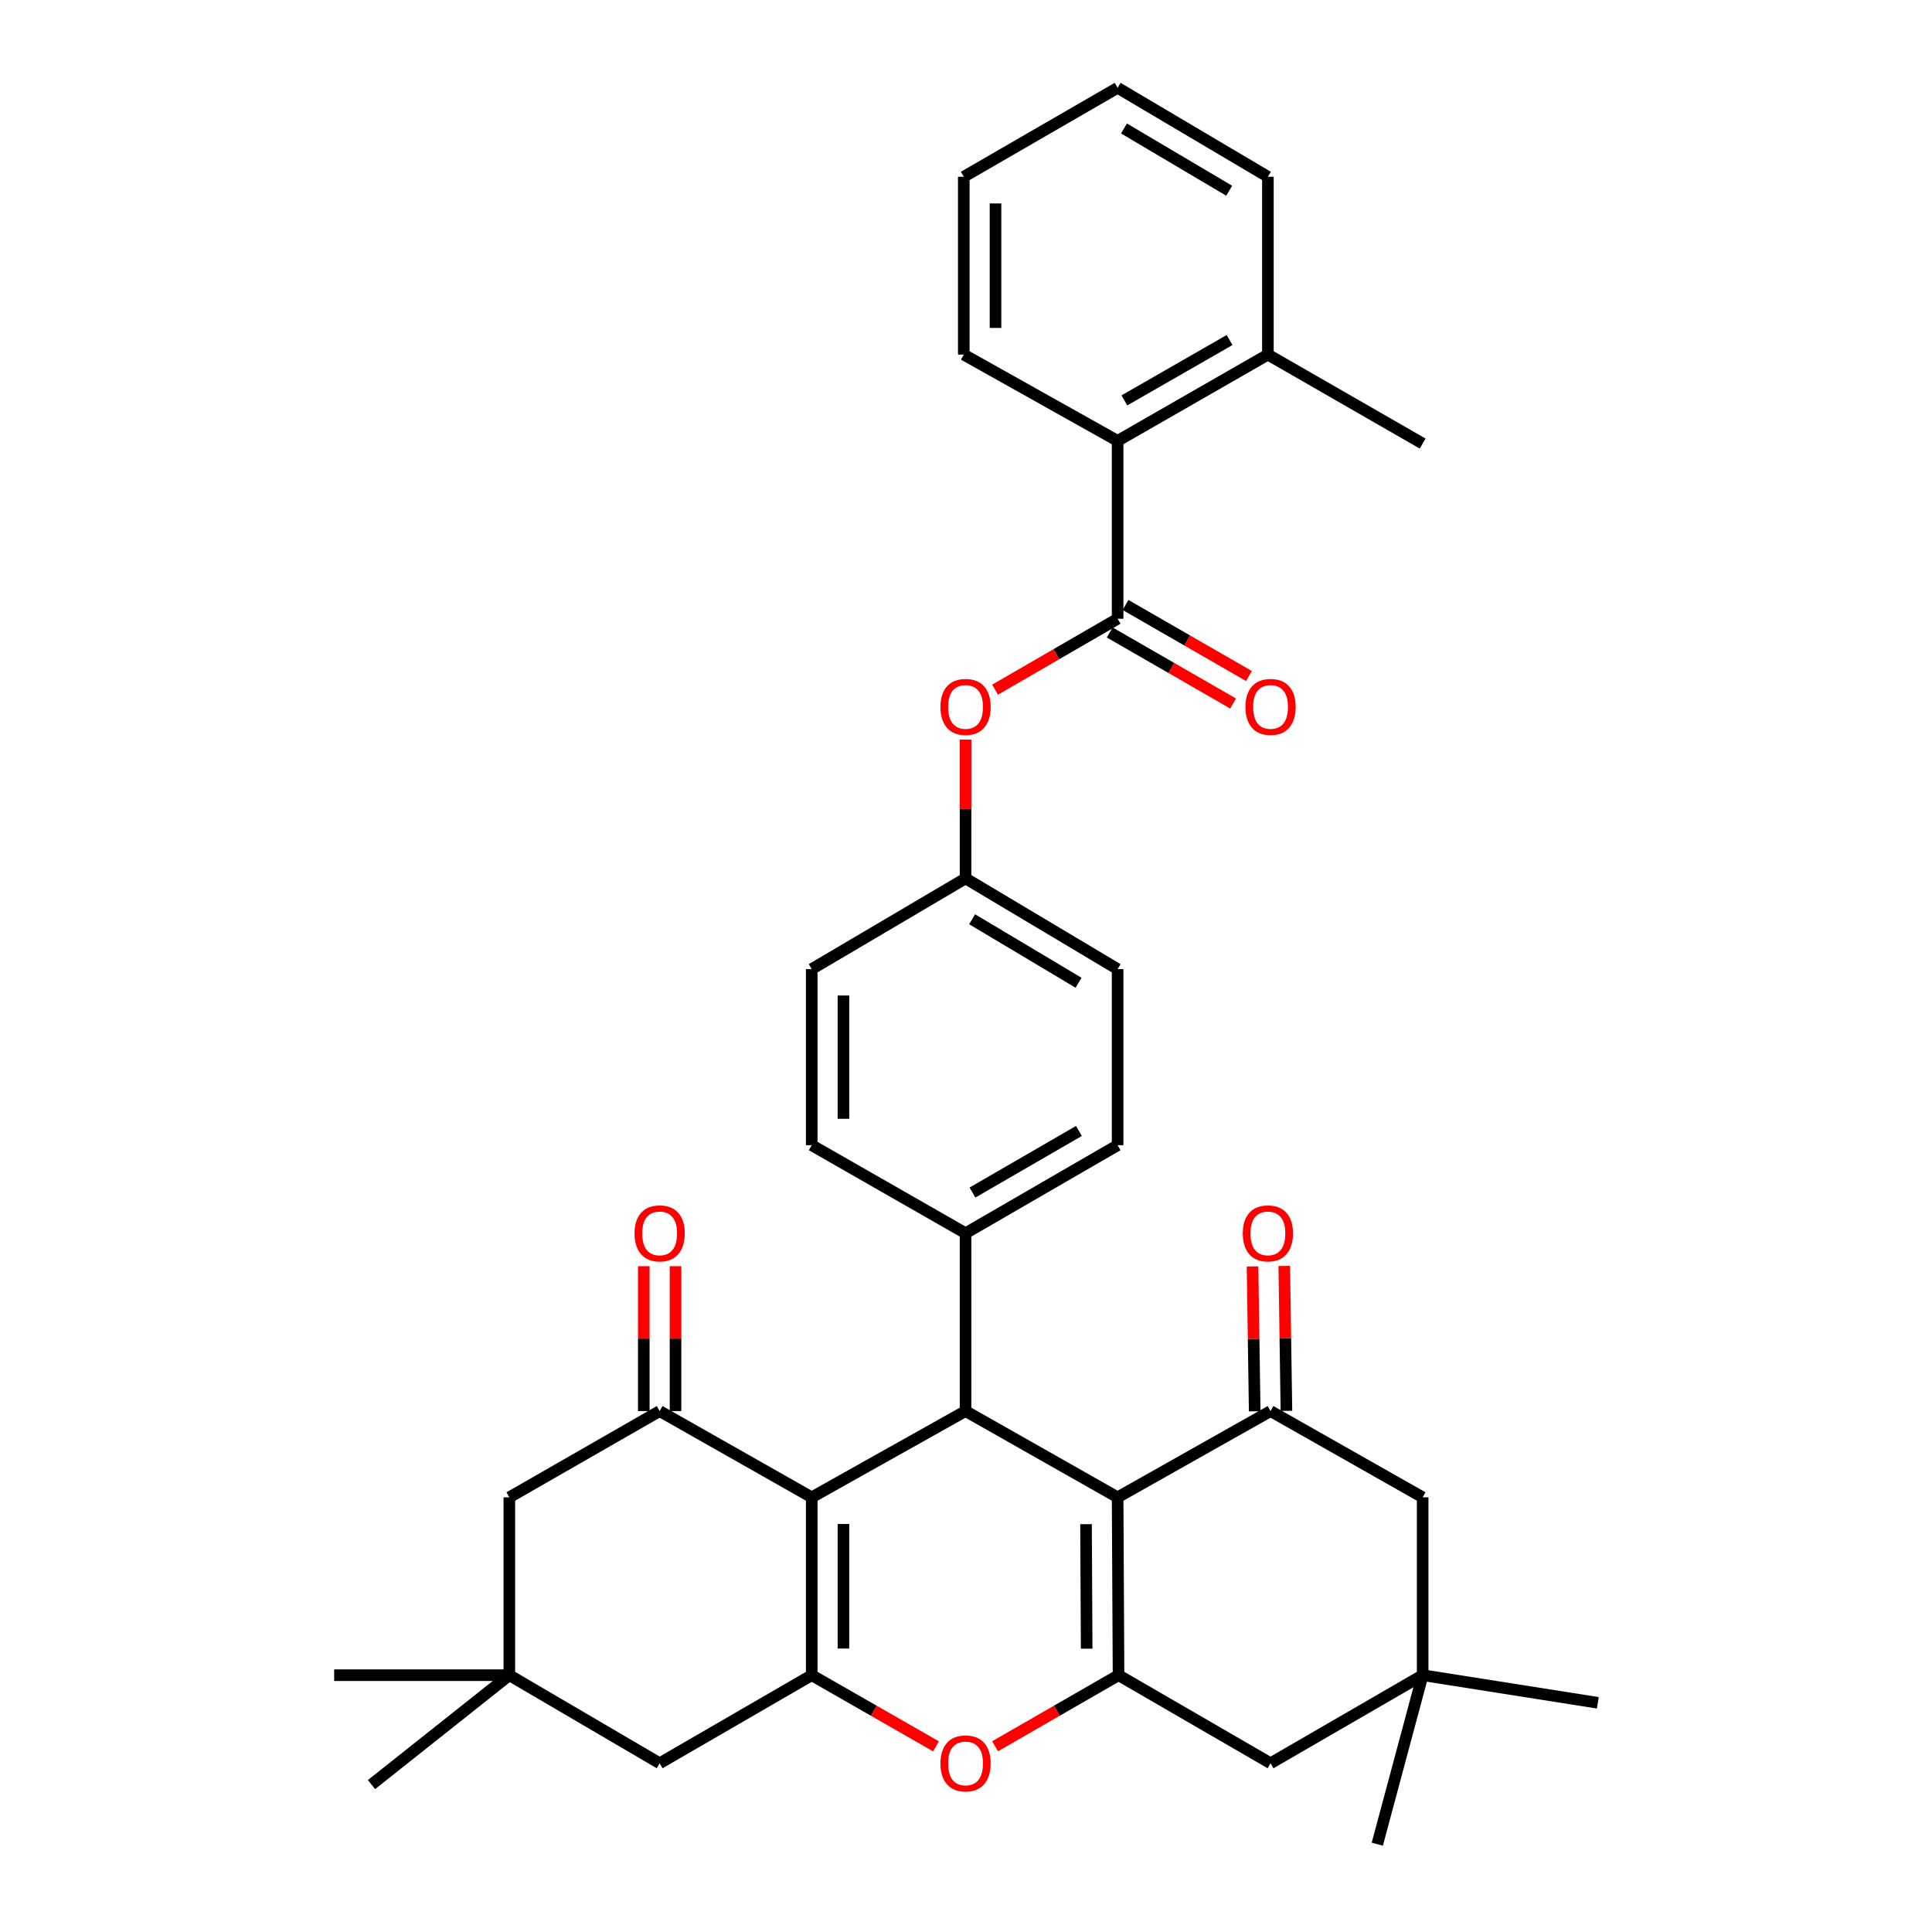 <?xml version='1.0' encoding='iso-8859-1'?>
<svg version='1.1' baseProfile='full'
              xmlns='http://www.w3.org/2000/svg'
                      xmlns:rdkit='http://www.rdkit.org/xml'
                      xmlns:xlink='http://www.w3.org/1999/xlink'
                  xml:space='preserve'
width='1000px' height='1000px' viewBox='0 0 1000 1000'>
<!-- END OF HEADER -->
<rect style='opacity:1.0;fill:#FFFFFF;stroke:none' width='1000' height='1000' x='0' y='0'> </rect>
<path class='bond-1' d='M 420.144,775.012 L 420.144,867.078' style='fill:none;fill-rule:evenodd;stroke:#000000;stroke-width:6px;stroke-linecap:butt;stroke-linejoin:miter;stroke-opacity:1' />
<path class='bond-1' d='M 436.569,788.822 L 436.569,853.269' style='fill:none;fill-rule:evenodd;stroke:#000000;stroke-width:6px;stroke-linecap:butt;stroke-linejoin:miter;stroke-opacity:1' />
<path class='bond-3' d='M 420.144,775.012 L 499.772,730.371' style='fill:none;fill-rule:evenodd;stroke:#000000;stroke-width:6px;stroke-linecap:butt;stroke-linejoin:miter;stroke-opacity:1' />
<path class='bond-5' d='M 420.144,775.012 L 341.437,730.371' style='fill:none;fill-rule:evenodd;stroke:#000000;stroke-width:6px;stroke-linecap:butt;stroke-linejoin:miter;stroke-opacity:1' />
<path class='bond-0' d='M 578.478,775.012 L 499.772,730.371' style='fill:none;fill-rule:evenodd;stroke:#000000;stroke-width:6px;stroke-linecap:butt;stroke-linejoin:miter;stroke-opacity:1' />
<path class='bond-2' d='M 578.478,775.012 L 578.953,867.078' style='fill:none;fill-rule:evenodd;stroke:#000000;stroke-width:6px;stroke-linecap:butt;stroke-linejoin:miter;stroke-opacity:1' />
<path class='bond-2' d='M 562.124,788.907 L 562.456,853.353' style='fill:none;fill-rule:evenodd;stroke:#000000;stroke-width:6px;stroke-linecap:butt;stroke-linejoin:miter;stroke-opacity:1' />
<path class='bond-6' d='M 578.478,775.012 L 657.641,730.371' style='fill:none;fill-rule:evenodd;stroke:#000000;stroke-width:6px;stroke-linecap:butt;stroke-linejoin:miter;stroke-opacity:1' />
<path class='bond-4' d='M 420.144,867.078 L 452.311,885.492' style='fill:none;fill-rule:evenodd;stroke:#000000;stroke-width:6px;stroke-linecap:butt;stroke-linejoin:miter;stroke-opacity:1' />
<path class='bond-4' d='M 452.311,885.492 L 484.478,903.905' style='fill:none;fill-rule:evenodd;stroke:#FF0000;stroke-width:6px;stroke-linecap:butt;stroke-linejoin:miter;stroke-opacity:1' />
<path class='bond-10' d='M 420.144,867.078 L 341.437,912.66' style='fill:none;fill-rule:evenodd;stroke:#000000;stroke-width:6px;stroke-linecap:butt;stroke-linejoin:miter;stroke-opacity:1' />
<path class='bond-9' d='M 578.953,867.078 L 657.641,912.66' style='fill:none;fill-rule:evenodd;stroke:#000000;stroke-width:6px;stroke-linecap:butt;stroke-linejoin:miter;stroke-opacity:1' />
<path class='bond-35' d='M 578.953,867.078 L 547.004,885.47' style='fill:none;fill-rule:evenodd;stroke:#000000;stroke-width:6px;stroke-linecap:butt;stroke-linejoin:miter;stroke-opacity:1' />
<path class='bond-35' d='M 547.004,885.47 L 515.056,903.861' style='fill:none;fill-rule:evenodd;stroke:#FF0000;stroke-width:6px;stroke-linecap:butt;stroke-linejoin:miter;stroke-opacity:1' />
<path class='bond-16' d='M 499.772,730.371 L 499.772,638.314' style='fill:none;fill-rule:evenodd;stroke:#000000;stroke-width:6px;stroke-linecap:butt;stroke-linejoin:miter;stroke-opacity:1' />
<path class='bond-15' d='M 341.437,730.371 L 263.634,775.012' style='fill:none;fill-rule:evenodd;stroke:#000000;stroke-width:6px;stroke-linecap:butt;stroke-linejoin:miter;stroke-opacity:1' />
<path class='bond-17' d='M 349.65,730.371 L 349.65,692.873' style='fill:none;fill-rule:evenodd;stroke:#000000;stroke-width:6px;stroke-linecap:butt;stroke-linejoin:miter;stroke-opacity:1' />
<path class='bond-17' d='M 349.65,692.873 L 349.65,655.375' style='fill:none;fill-rule:evenodd;stroke:#FF0000;stroke-width:6px;stroke-linecap:butt;stroke-linejoin:miter;stroke-opacity:1' />
<path class='bond-17' d='M 333.224,730.371 L 333.224,692.873' style='fill:none;fill-rule:evenodd;stroke:#000000;stroke-width:6px;stroke-linecap:butt;stroke-linejoin:miter;stroke-opacity:1' />
<path class='bond-17' d='M 333.224,692.873 L 333.224,655.375' style='fill:none;fill-rule:evenodd;stroke:#FF0000;stroke-width:6px;stroke-linecap:butt;stroke-linejoin:miter;stroke-opacity:1' />
<path class='bond-14' d='M 657.641,730.371 L 736.366,775.012' style='fill:none;fill-rule:evenodd;stroke:#000000;stroke-width:6px;stroke-linecap:butt;stroke-linejoin:miter;stroke-opacity:1' />
<path class='bond-18' d='M 665.853,730.248 L 665.292,692.75' style='fill:none;fill-rule:evenodd;stroke:#000000;stroke-width:6px;stroke-linecap:butt;stroke-linejoin:miter;stroke-opacity:1' />
<path class='bond-18' d='M 665.292,692.75 L 664.731,655.253' style='fill:none;fill-rule:evenodd;stroke:#FF0000;stroke-width:6px;stroke-linecap:butt;stroke-linejoin:miter;stroke-opacity:1' />
<path class='bond-18' d='M 649.429,730.494 L 648.868,692.996' style='fill:none;fill-rule:evenodd;stroke:#000000;stroke-width:6px;stroke-linecap:butt;stroke-linejoin:miter;stroke-opacity:1' />
<path class='bond-18' d='M 648.868,692.996 L 648.307,655.498' style='fill:none;fill-rule:evenodd;stroke:#FF0000;stroke-width:6px;stroke-linecap:butt;stroke-linejoin:miter;stroke-opacity:1' />
<path class='bond-7' d='M 578.478,320.257 L 546.762,338.618' style='fill:none;fill-rule:evenodd;stroke:#000000;stroke-width:6px;stroke-linecap:butt;stroke-linejoin:miter;stroke-opacity:1' />
<path class='bond-7' d='M 546.762,338.618 L 515.045,356.978' style='fill:none;fill-rule:evenodd;stroke:#FF0000;stroke-width:6px;stroke-linecap:butt;stroke-linejoin:miter;stroke-opacity:1' />
<path class='bond-8' d='M 578.478,320.257 L 578.478,228.191' style='fill:none;fill-rule:evenodd;stroke:#000000;stroke-width:6px;stroke-linecap:butt;stroke-linejoin:miter;stroke-opacity:1' />
<path class='bond-19' d='M 574.382,327.375 L 606.321,345.758' style='fill:none;fill-rule:evenodd;stroke:#000000;stroke-width:6px;stroke-linecap:butt;stroke-linejoin:miter;stroke-opacity:1' />
<path class='bond-19' d='M 606.321,345.758 L 638.261,364.142' style='fill:none;fill-rule:evenodd;stroke:#FF0000;stroke-width:6px;stroke-linecap:butt;stroke-linejoin:miter;stroke-opacity:1' />
<path class='bond-19' d='M 582.575,313.139 L 614.515,331.522' style='fill:none;fill-rule:evenodd;stroke:#000000;stroke-width:6px;stroke-linecap:butt;stroke-linejoin:miter;stroke-opacity:1' />
<path class='bond-19' d='M 614.515,331.522 L 646.455,349.905' style='fill:none;fill-rule:evenodd;stroke:#FF0000;stroke-width:6px;stroke-linecap:butt;stroke-linejoin:miter;stroke-opacity:1' />
<path class='bond-20' d='M 578.478,228.191 L 656.263,183.549' style='fill:none;fill-rule:evenodd;stroke:#000000;stroke-width:6px;stroke-linecap:butt;stroke-linejoin:miter;stroke-opacity:1' />
<path class='bond-20' d='M 581.97,207.248 L 636.42,175.999' style='fill:none;fill-rule:evenodd;stroke:#000000;stroke-width:6px;stroke-linecap:butt;stroke-linejoin:miter;stroke-opacity:1' />
<path class='bond-30' d='M 578.478,228.191 L 498.85,183.549' style='fill:none;fill-rule:evenodd;stroke:#000000;stroke-width:6px;stroke-linecap:butt;stroke-linejoin:miter;stroke-opacity:1' />
<path class='bond-38' d='M 657.641,912.66 L 736.366,867.078' style='fill:none;fill-rule:evenodd;stroke:#000000;stroke-width:6px;stroke-linecap:butt;stroke-linejoin:miter;stroke-opacity:1' />
<path class='bond-36' d='M 341.437,912.66 L 263.634,867.078' style='fill:none;fill-rule:evenodd;stroke:#000000;stroke-width:6px;stroke-linecap:butt;stroke-linejoin:miter;stroke-opacity:1' />
<path class='bond-11' d='M 736.366,867.078 L 736.366,775.012' style='fill:none;fill-rule:evenodd;stroke:#000000;stroke-width:6px;stroke-linecap:butt;stroke-linejoin:miter;stroke-opacity:1' />
<path class='bond-28' d='M 736.366,867.078 L 827.036,881.369' style='fill:none;fill-rule:evenodd;stroke:#000000;stroke-width:6px;stroke-linecap:butt;stroke-linejoin:miter;stroke-opacity:1' />
<path class='bond-29' d='M 736.366,867.078 L 712.887,954.545' style='fill:none;fill-rule:evenodd;stroke:#000000;stroke-width:6px;stroke-linecap:butt;stroke-linejoin:miter;stroke-opacity:1' />
<path class='bond-12' d='M 263.634,867.078 L 263.634,775.012' style='fill:none;fill-rule:evenodd;stroke:#000000;stroke-width:6px;stroke-linecap:butt;stroke-linejoin:miter;stroke-opacity:1' />
<path class='bond-26' d='M 263.634,867.078 L 172.964,867.078' style='fill:none;fill-rule:evenodd;stroke:#000000;stroke-width:6px;stroke-linecap:butt;stroke-linejoin:miter;stroke-opacity:1' />
<path class='bond-27' d='M 263.634,867.078 L 192.282,923.702' style='fill:none;fill-rule:evenodd;stroke:#000000;stroke-width:6px;stroke-linecap:butt;stroke-linejoin:miter;stroke-opacity:1' />
<path class='bond-13' d='M 499.772,382.801 L 499.772,418.728' style='fill:none;fill-rule:evenodd;stroke:#FF0000;stroke-width:6px;stroke-linecap:butt;stroke-linejoin:miter;stroke-opacity:1' />
<path class='bond-13' d='M 499.772,418.728 L 499.772,454.656' style='fill:none;fill-rule:evenodd;stroke:#000000;stroke-width:6px;stroke-linecap:butt;stroke-linejoin:miter;stroke-opacity:1' />
<path class='bond-21' d='M 499.772,638.314 L 578.478,592.76' style='fill:none;fill-rule:evenodd;stroke:#000000;stroke-width:6px;stroke-linecap:butt;stroke-linejoin:miter;stroke-opacity:1' />
<path class='bond-21' d='M 503.35,617.264 L 558.444,585.377' style='fill:none;fill-rule:evenodd;stroke:#000000;stroke-width:6px;stroke-linecap:butt;stroke-linejoin:miter;stroke-opacity:1' />
<path class='bond-22' d='M 499.772,638.314 L 420.144,592.76' style='fill:none;fill-rule:evenodd;stroke:#000000;stroke-width:6px;stroke-linecap:butt;stroke-linejoin:miter;stroke-opacity:1' />
<path class='bond-31' d='M 656.263,183.549 L 736.366,229.587' style='fill:none;fill-rule:evenodd;stroke:#000000;stroke-width:6px;stroke-linecap:butt;stroke-linejoin:miter;stroke-opacity:1' />
<path class='bond-32' d='M 656.263,183.549 L 656.263,91.492' style='fill:none;fill-rule:evenodd;stroke:#000000;stroke-width:6px;stroke-linecap:butt;stroke-linejoin:miter;stroke-opacity:1' />
<path class='bond-25' d='M 578.478,592.76 L 578.478,501.606' style='fill:none;fill-rule:evenodd;stroke:#000000;stroke-width:6px;stroke-linecap:butt;stroke-linejoin:miter;stroke-opacity:1' />
<path class='bond-24' d='M 420.144,592.76 L 420.144,501.606' style='fill:none;fill-rule:evenodd;stroke:#000000;stroke-width:6px;stroke-linecap:butt;stroke-linejoin:miter;stroke-opacity:1' />
<path class='bond-24' d='M 436.569,579.087 L 436.569,515.279' style='fill:none;fill-rule:evenodd;stroke:#000000;stroke-width:6px;stroke-linecap:butt;stroke-linejoin:miter;stroke-opacity:1' />
<path class='bond-23' d='M 499.772,454.656 L 420.144,501.606' style='fill:none;fill-rule:evenodd;stroke:#000000;stroke-width:6px;stroke-linecap:butt;stroke-linejoin:miter;stroke-opacity:1' />
<path class='bond-37' d='M 499.772,454.656 L 578.478,501.606' style='fill:none;fill-rule:evenodd;stroke:#000000;stroke-width:6px;stroke-linecap:butt;stroke-linejoin:miter;stroke-opacity:1' />
<path class='bond-37' d='M 503.163,475.805 L 558.258,508.67' style='fill:none;fill-rule:evenodd;stroke:#000000;stroke-width:6px;stroke-linecap:butt;stroke-linejoin:miter;stroke-opacity:1' />
<path class='bond-33' d='M 498.85,183.549 L 498.85,91.492' style='fill:none;fill-rule:evenodd;stroke:#000000;stroke-width:6px;stroke-linecap:butt;stroke-linejoin:miter;stroke-opacity:1' />
<path class='bond-33' d='M 515.276,169.741 L 515.276,105.301' style='fill:none;fill-rule:evenodd;stroke:#000000;stroke-width:6px;stroke-linecap:butt;stroke-linejoin:miter;stroke-opacity:1' />
<path class='bond-39' d='M 656.263,91.492 L 578.478,45.455' style='fill:none;fill-rule:evenodd;stroke:#000000;stroke-width:6px;stroke-linecap:butt;stroke-linejoin:miter;stroke-opacity:1' />
<path class='bond-39' d='M 636.229,98.722 L 581.78,66.496' style='fill:none;fill-rule:evenodd;stroke:#000000;stroke-width:6px;stroke-linecap:butt;stroke-linejoin:miter;stroke-opacity:1' />
<path class='bond-34' d='M 498.85,91.492 L 578.478,45.455' style='fill:none;fill-rule:evenodd;stroke:#000000;stroke-width:6px;stroke-linecap:butt;stroke-linejoin:miter;stroke-opacity:1' />
<path  class='atom-5' d='M 486.772 912.74
Q 486.772 905.94, 490.132 902.14
Q 493.492 898.34, 499.772 898.34
Q 506.052 898.34, 509.412 902.14
Q 512.772 905.94, 512.772 912.74
Q 512.772 919.62, 509.372 923.54
Q 505.972 927.42, 499.772 927.42
Q 493.532 927.42, 490.132 923.54
Q 486.772 919.66, 486.772 912.74
M 499.772 924.22
Q 504.092 924.22, 506.412 921.34
Q 508.772 918.42, 508.772 912.74
Q 508.772 907.18, 506.412 904.38
Q 504.092 901.54, 499.772 901.54
Q 495.452 901.54, 493.092 904.34
Q 490.772 907.14, 490.772 912.74
Q 490.772 918.46, 493.092 921.34
Q 495.452 924.22, 499.772 924.22
' fill='#FF0000'/>
<path  class='atom-14' d='M 486.772 365.9
Q 486.772 359.1, 490.132 355.3
Q 493.492 351.5, 499.772 351.5
Q 506.052 351.5, 509.412 355.3
Q 512.772 359.1, 512.772 365.9
Q 512.772 372.78, 509.372 376.7
Q 505.972 380.58, 499.772 380.58
Q 493.532 380.58, 490.132 376.7
Q 486.772 372.82, 486.772 365.9
M 499.772 377.38
Q 504.092 377.38, 506.412 374.5
Q 508.772 371.58, 508.772 365.9
Q 508.772 360.34, 506.412 357.54
Q 504.092 354.7, 499.772 354.7
Q 495.452 354.7, 493.092 357.5
Q 490.772 360.3, 490.772 365.9
Q 490.772 371.62, 493.092 374.5
Q 495.452 377.38, 499.772 377.38
' fill='#FF0000'/>
<path  class='atom-18' d='M 328.437 638.394
Q 328.437 631.594, 331.797 627.794
Q 335.157 623.994, 341.437 623.994
Q 347.717 623.994, 351.077 627.794
Q 354.437 631.594, 354.437 638.394
Q 354.437 645.274, 351.037 649.194
Q 347.637 653.074, 341.437 653.074
Q 335.197 653.074, 331.797 649.194
Q 328.437 645.314, 328.437 638.394
M 341.437 649.874
Q 345.757 649.874, 348.077 646.994
Q 350.437 644.074, 350.437 638.394
Q 350.437 632.834, 348.077 630.034
Q 345.757 627.194, 341.437 627.194
Q 337.117 627.194, 334.757 629.994
Q 332.437 632.794, 332.437 638.394
Q 332.437 644.114, 334.757 646.994
Q 337.117 649.874, 341.437 649.874
' fill='#FF0000'/>
<path  class='atom-19' d='M 643.263 638.394
Q 643.263 631.594, 646.623 627.794
Q 649.983 623.994, 656.263 623.994
Q 662.543 623.994, 665.903 627.794
Q 669.263 631.594, 669.263 638.394
Q 669.263 645.274, 665.863 649.194
Q 662.463 653.074, 656.263 653.074
Q 650.023 653.074, 646.623 649.194
Q 643.263 645.314, 643.263 638.394
M 656.263 649.874
Q 660.583 649.874, 662.903 646.994
Q 665.263 644.074, 665.263 638.394
Q 665.263 632.834, 662.903 630.034
Q 660.583 627.194, 656.263 627.194
Q 651.943 627.194, 649.583 629.994
Q 647.263 632.794, 647.263 638.394
Q 647.263 644.114, 649.583 646.994
Q 651.943 649.874, 656.263 649.874
' fill='#FF0000'/>
<path  class='atom-20' d='M 644.641 365.9
Q 644.641 359.1, 648.001 355.3
Q 651.361 351.5, 657.641 351.5
Q 663.921 351.5, 667.281 355.3
Q 670.641 359.1, 670.641 365.9
Q 670.641 372.78, 667.241 376.7
Q 663.841 380.58, 657.641 380.58
Q 651.401 380.58, 648.001 376.7
Q 644.641 372.82, 644.641 365.9
M 657.641 377.38
Q 661.961 377.38, 664.281 374.5
Q 666.641 371.58, 666.641 365.9
Q 666.641 360.34, 664.281 357.54
Q 661.961 354.7, 657.641 354.7
Q 653.321 354.7, 650.961 357.5
Q 648.641 360.3, 648.641 365.9
Q 648.641 371.62, 650.961 374.5
Q 653.321 377.38, 657.641 377.38
' fill='#FF0000'/>
</svg>
